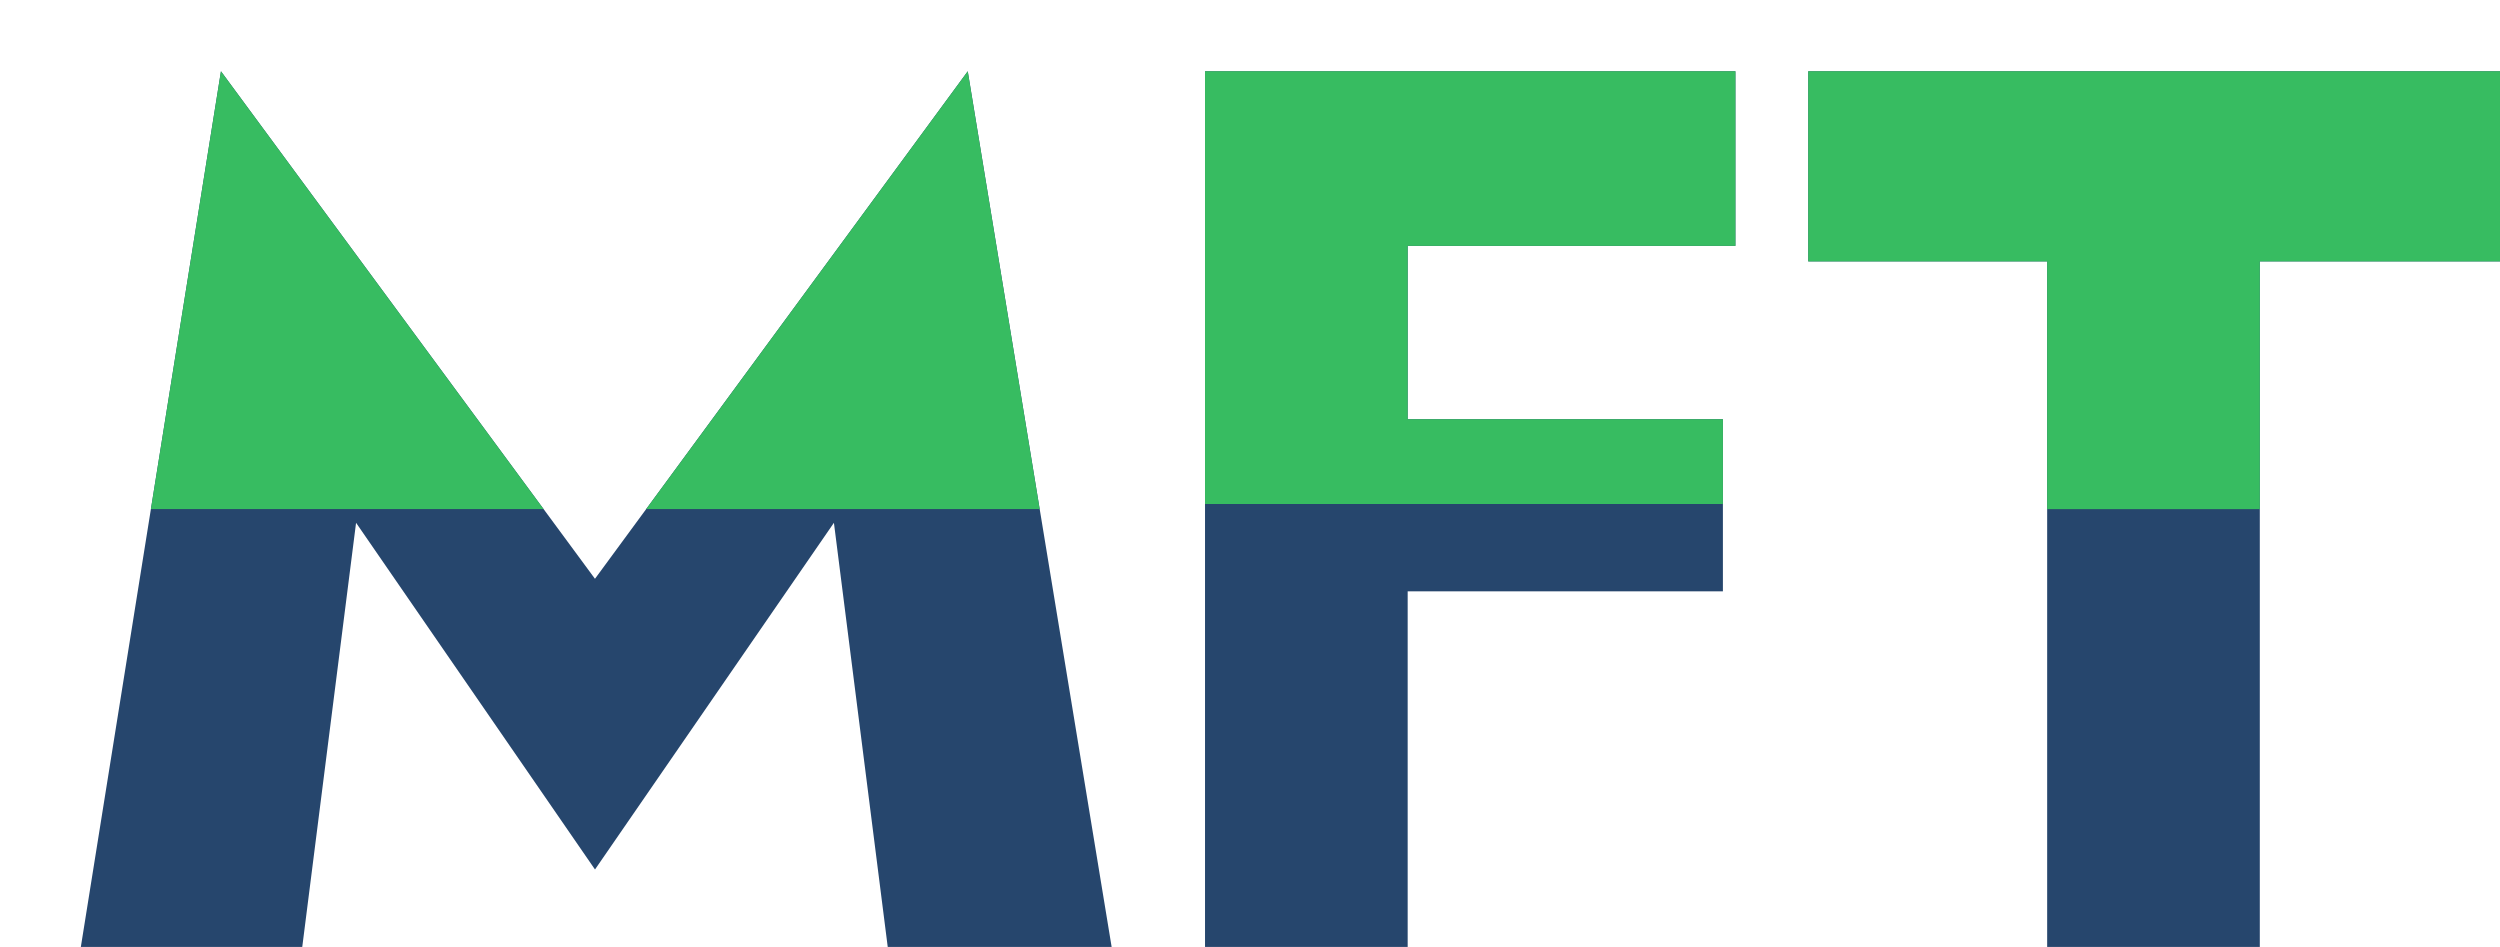 <svg xmlns="http://www.w3.org/2000/svg" width="106.351" height="40.282" viewBox="0 0 106.351 40.282">
  <g id="mft-logo" transform="translate(-620 -2323.263)">
    <path id="Path_328" data-name="Path 328" d="M281.127,158.084h8.621V142.958h13.41v-7.322h-13.41v-7.374H303.69v-7.427H281.127Z" transform="translate(390.135 2205.461)" fill="#26466d"/>
    <path id="Path_336" data-name="Path 336" d="M218.513,122.991h3.656l-2.188-5.86Z" transform="translate(401.487 2206.132)" fill="none"/>
    <path id="Path_337" data-name="Path 337" d="M243.8,122.991h3.656l-1.467-5.86Z" transform="translate(396.901 2206.132)" fill="none"/>
    <path id="Path_338" data-name="Path 338" d="M244.584,142.424l-15.911-21.59-5.96,37.25h9.419l2.289-18.042,10.164,14.748,10.164-14.748,2.289,18.042h9.525l-6.12-37.25Z" transform="translate(400.726 2205.461)" fill="#26466d"/>
    <path id="Path_339" data-name="Path 339" d="M312.472,120.834v8.089h10.164v29.162h9.046V128.922H341.9v-8.089Z" transform="translate(384.451 2205.461)" fill="#26466d"/>
    <path id="Path_340" data-name="Path 340" d="M226.353,139.459h16.706l-13.726-18.625Z" transform="translate(400.066 2205.461)" fill="#37bc61"/>
    <path id="Path_341" data-name="Path 341" d="M252.088,139.459h16.74l-3.06-18.625Z" transform="translate(395.4 2205.461)" fill="#37bc61"/>
    <path id="Path_342" data-name="Path 342" d="M312.472,120.834v8.089h10.164v10.537h9.046V128.922H341.9v-8.089Z" transform="translate(384.451 2205.461)" fill="#37bc61"/>
    <path id="Path_343" data-name="Path 343" d="M303.69,128.261v-7.427H281.127v18.409h22.031v-3.607h-13.41v-7.374Z" transform="translate(390.135 2205.461)" fill="#37bc61"/>
  </g>
</svg>
